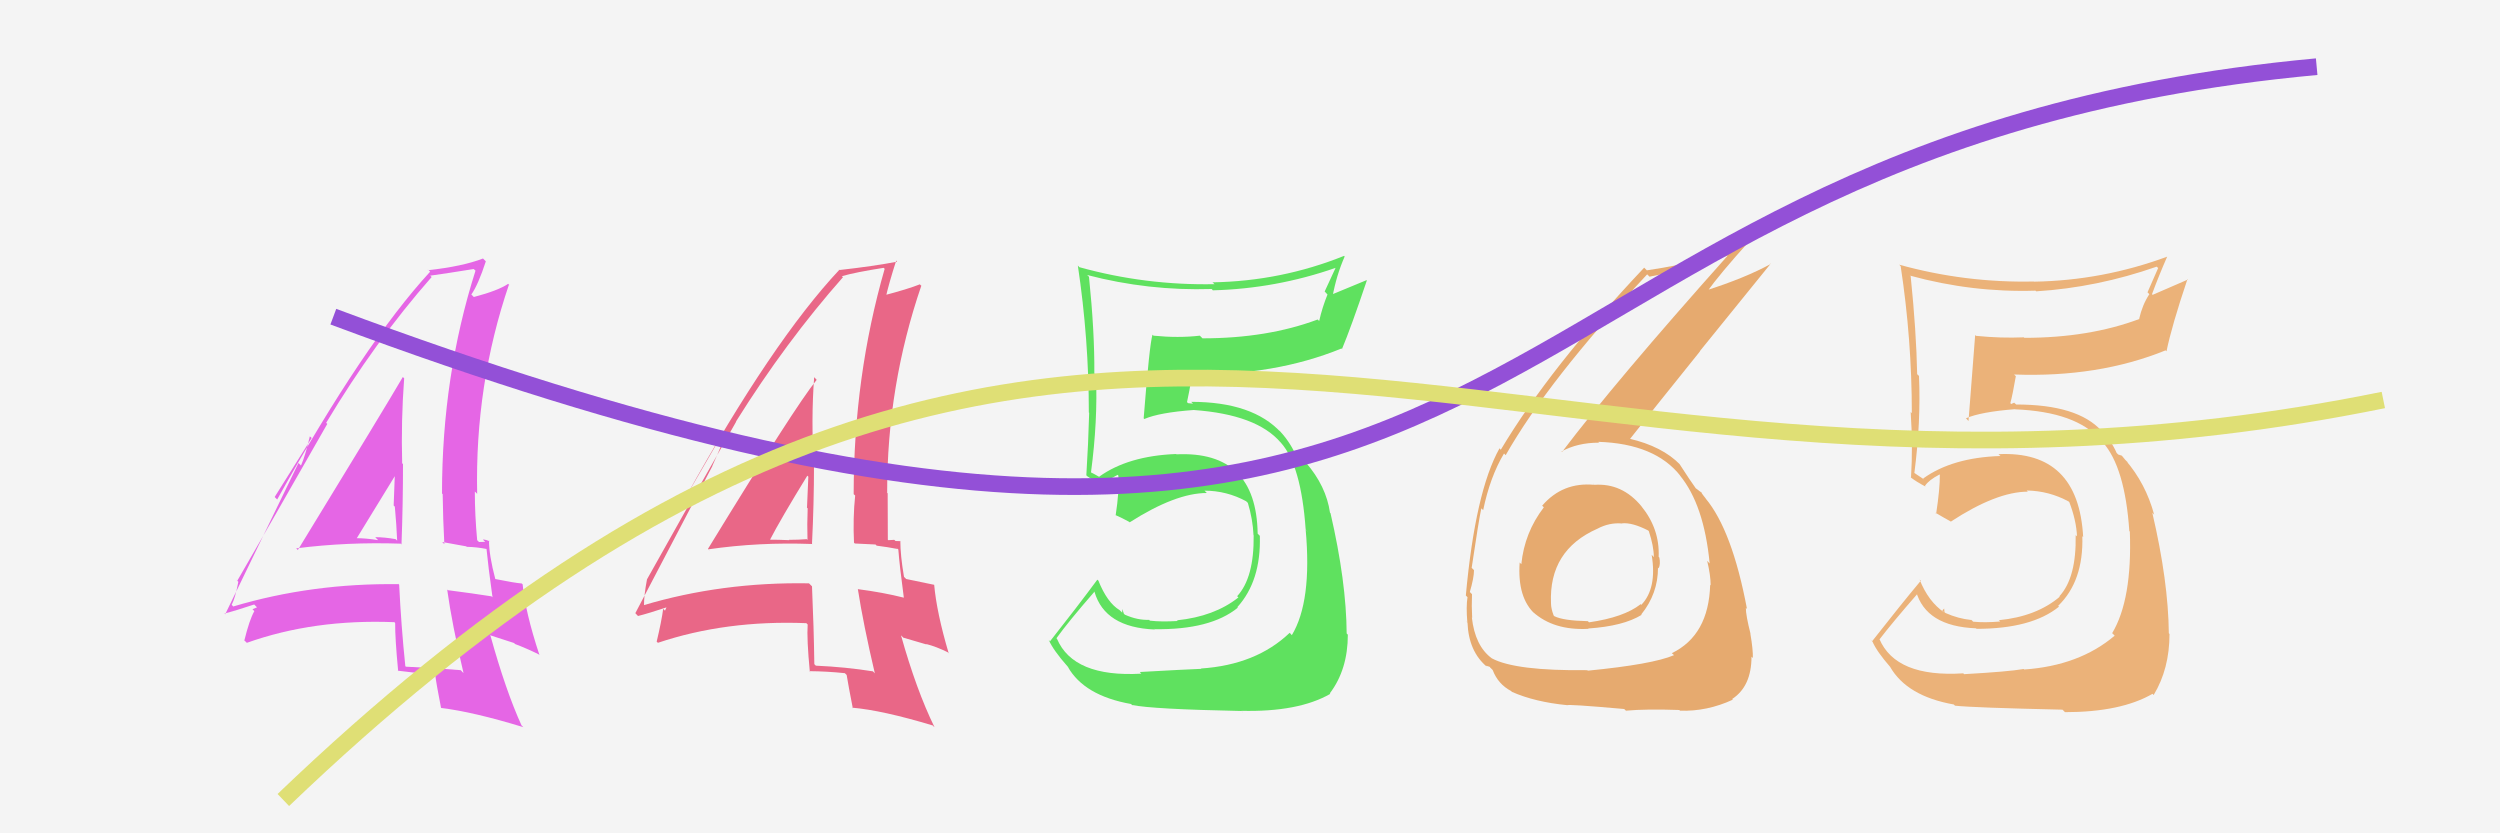 <svg xmlns="http://www.w3.org/2000/svg" width="150" height="50" viewBox="0,0,150,50"><rect width="100%" height="100%" fill="#f4f4f4"/><path fill="#5fe15f" d="M68.45 40.39L68.52 40.46L68.48 40.42Q64.41 40.65 63.42 38.33L63.39 38.30L63.39 38.29Q64.10 37.30 65.66 35.51L65.62 35.46L65.67 35.51Q66.29 37.65 69.29 37.77L69.22 37.69L69.28 37.75Q72.63 37.80 74.27 36.46L74.31 36.51L74.24 36.43Q75.67 34.85 75.59 32.15L75.63 32.19L75.46 32.02Q75.38 27.03 70.58 27.26L70.63 27.30L70.57 27.24Q67.70 27.35 65.95 28.60L65.97 28.62L65.63 28.43L65.47 28.35L65.46 28.34Q65.87 25.25 65.76 22.51L65.82 22.57L65.66 22.41Q65.68 19.92 65.34 16.61L65.34 16.61L65.23 16.50Q68.89 17.46 72.70 17.34L72.74 17.38L72.77 17.42Q76.56 17.32 80.14 16.07L80.14 16.06L79.48 17.49L79.65 17.67Q79.34 18.43 79.15 19.26L79.02 19.13L79.06 19.17Q76.04 20.30 72.15 20.30L72.11 20.26L71.99 20.14Q70.70 20.29 69.21 20.14L69.19 20.12L69.15 20.08Q68.97 20.65 68.62 25.10L68.65 25.13L68.66 25.14Q69.56 24.75 71.62 24.60L71.59 24.57L71.62 24.60Q75.39 24.87 76.83 26.54L76.80 26.50L76.86 26.57Q78.07 27.93 78.34 31.77L78.49 31.93L78.34 31.78Q78.73 36.09 77.51 38.11L77.44 38.03L77.38 37.97Q75.37 39.89 72.06 40.11L72.12 40.18L72.08 40.13Q71.05 40.17 68.39 40.32ZM74.59 42.75L74.57 42.74L74.48 42.65Q77.91 42.73 79.82 41.63L79.79 41.61L79.79 41.60Q80.87 40.17 80.87 38.08L80.81 38.02L80.80 38.01Q80.78 34.90 79.83 30.79L79.94 30.90L79.80 30.76Q79.57 29.16 78.35 27.75L78.25 27.65L78.25 27.69L78.13 27.49L77.76 27.28L77.72 27.24Q77.36 26.46 76.71 25.77L76.73 25.79L76.80 25.89L76.87 25.96Q75.17 24.11 71.47 24.11L71.58 24.22L71.29 24.19L71.22 24.13Q71.34 23.60 71.53 22.49L71.60 22.57L71.49 22.45Q76.46 22.55 80.49 20.91L80.59 21.00L80.52 20.94Q81.06 19.65 82.01 16.83L81.99 16.81L79.84 17.70L79.95 17.81Q80.18 16.53 80.68 15.39L80.64 15.35L80.65 15.35Q76.87 16.87 72.76 16.94L72.69 16.88L72.87 17.05Q68.72 17.13 64.76 16.03L64.73 16.00L64.67 15.93Q65.33 20.33 65.33 24.75L65.38 24.79L65.35 24.76Q65.30 26.61 65.18 28.52L65.30 28.63L65.25 28.58Q65.51 28.77 66.08 29.07L66.03 29.02L66.07 29.07Q66.41 28.83 67.06 28.49L67.18 28.61L67.10 28.53Q67.17 29.40 66.94 30.92L66.77 30.75L66.92 30.90Q67.33 31.08 67.75 31.31L67.58 31.15L67.78 31.34Q70.54 29.58 72.41 29.58L72.31 29.48L72.27 29.44Q73.60 29.44 74.78 30.08L74.80 30.11L74.87 30.17Q75.17 31.16 75.21 32.11L75.14 32.04L75.22 32.12Q75.25 34.67 74.23 35.77L74.36 35.91L74.30 35.85Q72.86 36.99 70.61 37.22L70.60 37.20L70.66 37.26Q69.68 37.32 69.00 37.24L69.00 37.25L68.95 37.19Q68.25 37.22 67.49 36.88L67.43 36.82L67.34 36.54L67.33 36.76L67.18 36.61Q66.43 36.16 65.90 34.83L66.02 34.95L65.84 34.78Q64.68 36.35 63.00 38.48L63.01 38.49L62.92 38.39Q63.20 39.02 64.04 39.97L64.15 40.09L64.07 40.01Q65.05 41.74 67.86 42.24L68.04 42.41L67.93 42.30Q69.12 42.55 74.49 42.66Z"/><path fill="#e96787" d="M42.54 32.99L42.60 33.06L42.50 32.96Q45.53 32.52 48.73 32.64L48.76 32.67L48.72 32.62Q48.84 30.23 48.84 27.84L48.67 27.67L48.83 27.83Q48.66 25.18 48.85 22.63L49.00 22.79L49.00 22.79Q47.69 24.41 42.48 32.93ZM52.31 40.21L52.40 40.31L52.37 40.28Q50.74 40.02 48.95 39.94L48.98 39.97L48.86 39.85Q48.83 37.65 48.72 35.18L48.56 35.02L48.54 35.00Q43.31 34.91 38.59 36.32L38.64 36.37L38.64 36.37Q38.63 35.75 38.82 34.76L38.85 34.79L38.82 34.76Q40.59 31.58 44.17 25.30L44.19 25.32L44.16 25.29Q47.15 20.51 50.58 16.63L50.50 16.56L50.51 16.57Q51.35 16.33 53.02 16.07L53.15 16.20L53.08 16.13Q51.22 22.60 51.22 29.65L51.22 29.65L51.31 29.73Q51.17 31.08 51.24 32.56L51.29 32.61L52.53 32.67L52.60 32.74Q53.25 32.82 53.86 32.94L53.71 32.78L53.90 32.97Q53.97 33.92 54.23 35.86L54.14 35.77L54.23 35.86Q52.96 35.54 51.48 35.35L51.43 35.30L51.47 35.34Q51.80 37.46 52.49 40.40ZM54.09 32.51L54.01 32.44L54.04 32.47Q53.92 32.46 53.73 32.46L53.66 32.39L53.29 32.41L53.27 32.38Q53.26 31.01 53.26 29.60L53.19 29.52L53.23 29.56Q53.22 23.16 55.28 17.14L55.31 17.18L55.19 17.06Q54.46 17.35 53.01 17.73L53.13 17.85L53.14 17.86Q53.32 17.05 53.77 15.64L53.73 15.59L53.83 15.70Q52.43 15.97 50.38 16.20L50.29 16.12L50.36 16.19Q46.36 20.45 41.15 29.81L41.15 29.82L43.26 26.18L43.43 26.35Q43.01 27.38 42.74 27.95L42.75 27.95L38.12 36.79L38.28 36.96Q38.92 36.80 40.06 36.42L40.02 36.37L39.90 36.64L39.79 36.53Q39.70 37.24 39.40 38.50L39.44 38.53L39.47 38.57Q43.55 37.20 48.38 37.39L48.29 37.30L48.46 37.47Q48.40 38.33 48.59 40.31L48.67 40.39L48.56 40.27Q49.63 40.28 50.69 40.39L50.70 40.40L50.80 40.50Q50.90 41.13 51.17 42.50L51.17 42.50L51.13 42.46Q52.96 42.62 55.97 43.53L56.02 43.59L56.07 43.63Q54.98 41.40 54.06 38.12L54.20 38.26L55.60 38.67L55.57 38.64Q56.19 38.80 56.87 39.14L57.03 39.31L56.92 39.19Q56.20 36.76 56.05 35.08L56.00 35.04L56.06 35.09Q55.52 34.97 54.37 34.74L54.30 34.67L54.24 34.61Q54.02 33.32 54.02 32.45ZM46.05 32.32L45.98 32.25L46.17 32.44Q46.87 31.09 48.44 28.54L48.42 28.52L48.50 28.60Q48.46 29.51 48.42 30.46L48.28 30.33L48.46 30.50Q48.42 31.45 48.45 32.40L48.41 32.35L48.40 32.35Q47.91 32.39 47.34 32.39L47.33 32.38L47.36 32.41Q46.72 32.38 46.11 32.38Z"/><path fill="#e566e5" d="M17.87 33.00L17.77 32.90L17.78 32.90Q20.85 32.51 24.05 32.62L24.15 32.73L24.09 32.66Q24.18 30.24 24.18 27.84L24.10 27.77L24.13 27.79Q24.06 25.25 24.25 22.70L24.36 22.81L24.17 22.62Q23.09 24.47 17.87 33.00ZM27.71 40.29L27.75 40.32L27.64 40.21Q26.13 40.08 24.34 40.00L24.35 40.00L24.32 39.97Q24.07 37.56 23.95 35.08L23.88 35.01L23.93 35.05Q18.71 34.98 13.99 36.39L13.96 36.35L13.90 36.29Q14.11 35.90 14.30 34.91L14.14 34.74L14.24 34.84Q16.06 31.71 19.64 25.43L19.62 25.42L19.57 25.37Q22.48 20.51 25.90 16.62L25.93 16.65L25.81 16.54Q26.76 16.41 28.43 16.14L28.42 16.14L28.53 16.24Q26.52 22.57 26.52 29.61L26.54 29.63L26.56 29.65Q26.58 31.16 26.66 32.65L26.53 32.52L27.97 32.78L28.01 32.81Q28.59 32.82 29.20 32.94L29.07 32.82L29.19 32.93Q29.28 33.89 29.55 35.84L29.45 35.75L29.49 35.78Q28.35 35.60 26.87 35.41L26.80 35.34L26.83 35.37Q27.12 37.45 27.81 40.38ZM29.42 32.51L29.41 32.50L29.40 32.49Q29.16 32.37 28.97 32.37L29.11 32.51L28.74 32.52L28.63 32.41Q28.49 30.90 28.49 29.49L28.62 29.62L28.63 29.63Q28.49 23.09 30.54 17.07L30.61 17.15L30.49 17.03Q29.88 17.44 28.43 17.82L28.31 17.70L28.28 17.67Q28.69 17.09 29.15 15.68L29.01 15.54L28.98 15.51Q27.77 15.98 25.71 16.21L25.64 16.13L25.81 16.30Q21.85 20.60 16.63 29.97L16.48 29.82L18.70 26.28L18.59 26.18Q18.32 27.35 18.06 27.93L17.91 27.78L13.51 36.86L13.47 36.81Q14.11 36.65 15.25 36.27L15.42 36.44L15.15 36.55L15.26 36.67Q14.97 37.17 14.66 38.43L14.73 38.49L14.81 38.57Q18.82 37.14 23.65 37.33L23.63 37.30L23.71 37.38Q23.70 38.29 23.89 40.27L23.98 40.36L23.86 40.24Q25.08 40.39 26.14 40.51L26.00 40.36L26.11 40.47Q26.19 41.09 26.46 42.46L26.38 42.38L26.48 42.48Q28.39 42.71 31.40 43.63L31.44 43.67L31.29 43.52Q30.34 41.43 29.43 38.15L29.39 38.11L30.84 38.58L30.90 38.64Q31.64 38.92 32.32 39.26L32.39 39.33L32.37 39.31Q31.52 36.74 31.36 35.07L31.41 35.12L31.31 35.01Q30.85 34.97 29.71 34.74L29.72 34.75L29.72 34.75Q29.34 33.31 29.34 32.44ZM21.38 32.32L21.44 32.38L21.39 32.32Q22.17 31.05 23.73 28.50L23.77 28.53L23.69 28.45Q23.66 29.38 23.62 30.33L23.76 30.47L23.69 30.40Q23.79 31.49 23.83 32.44L23.70 32.31L23.74 32.35Q23.08 32.23 22.51 32.23L22.68 32.40L22.69 32.41Q21.97 32.29 21.36 32.29Z"/><path fill="#e6aa6f" d="M95.59 29.03L95.59 29.02L95.66 29.09Q93.76 28.91 92.53 30.34L92.70 30.51L92.63 30.44Q91.47 31.95 91.28 33.85L91.16 33.73L91.18 33.75Q91.03 35.88 92.12 36.86L92.12 36.86L91.98 36.72Q93.22 37.84 95.31 37.73L95.17 37.59L95.29 37.71Q97.40 37.57 98.50 36.89L98.43 36.81L98.48 36.86Q99.48 35.62 99.48 34.06L99.63 34.20L99.52 34.10Q99.64 33.84 99.56 33.45L99.48 33.37L99.52 33.41Q99.59 31.73 98.48 30.37L98.45 30.34L98.49 30.38Q97.33 28.97 95.65 29.09ZM95.16 40.13L95.19 40.16L95.24 40.21Q90.92 40.26 89.51 39.50L89.41 39.41L89.51 39.50Q88.50 38.76 88.31 37.04L88.26 37.00L88.33 37.07Q88.29 36.38 88.32 35.65L88.23 35.56L88.19 35.52Q88.44 34.66 88.44 34.21L88.37 34.14L88.30 34.07Q88.73 31.18 88.88 30.50L89.05 30.67L88.99 30.61Q89.40 28.62 90.24 27.21L90.30 27.27L90.34 27.31Q92.89 22.82 98.83 16.46L98.96 16.59L98.97 16.60Q101.46 16.13 103.67 15.33L103.72 15.38L103.67 15.33Q96.92 22.89 93.72 27.12L93.64 27.04L93.69 27.09Q94.65 26.56 95.94 26.56L96.01 26.63L95.90 26.51Q99.31 26.62 100.83 28.56L100.78 28.51L100.78 28.51Q102.24 30.27 102.58 33.81L102.58 33.81L102.43 33.65Q102.64 34.52 102.64 35.13L102.66 35.14L102.61 35.09Q102.52 38.12 100.31 39.19L100.33 39.21L100.44 39.31Q99.16 39.86 95.27 40.24ZM97.63 42.71L97.55 42.63L97.56 42.64Q98.78 42.53 100.76 42.60L100.85 42.70L100.80 42.64Q102.41 42.70 103.97 41.98L104.05 42.05L103.93 41.94Q105.09 41.18 105.09 39.40L105.06 39.37L105.17 39.48Q105.19 39.00 105.02 38.01L104.98 37.98L105.03 38.02Q104.75 36.92 104.75 36.47L104.78 36.50L104.82 36.54Q103.93 31.81 102.33 29.90L102.35 29.92L102.36 29.93Q102.17 29.70 102.02 29.47L102.13 29.59L101.82 29.35L101.69 29.26L101.79 29.36Q101.40 28.82 100.79 27.87L100.76 27.84L100.81 27.88Q99.74 26.78 97.76 26.32L97.87 26.43L97.79 26.35Q99.03 24.77 102.00 21.08L101.99 21.07L106.25 15.81L106.26 15.83Q104.69 16.69 102.29 17.45L102.34 17.50L102.39 17.55Q103.18 16.44 104.97 14.46L105.06 14.55L105.01 14.50Q102.70 15.65 98.81 16.22L98.77 16.18L98.65 16.06Q93.01 22.03 90.05 26.98L90.10 27.04L89.97 26.90Q88.52 29.49 87.95 35.73L87.91 35.69L88.05 35.83Q87.96 36.39 88.04 37.34L87.93 37.24L88.05 37.36Q88.12 39.10 89.23 40.02L89.15 39.94L89.15 39.94Q89.44 40.01 89.40 40.04L89.40 40.04L89.56 40.20Q89.88 41.05 90.68 41.47L90.65 41.44L90.71 41.51Q92.09 42.12 94.03 42.31L94.05 42.33L94.04 42.32Q93.95 42.23 97.45 42.54ZM97.25 31.34L97.36 31.44L97.32 31.40Q97.94 31.34 98.89 31.83L98.90 31.84L98.93 31.87Q99.23 32.78 99.23 33.43L99.16 33.35L99.10 33.29Q99.43 35.30 98.48 36.29L98.48 36.29L98.44 36.25Q97.44 37.04 95.34 37.34L95.34 37.34L95.27 37.27Q93.79 37.24 93.26 36.97L93.21 36.92L93.22 36.93Q93.06 36.51 93.06 36.20L93.12 36.26L93.06 36.20Q92.92 33.01 95.85 31.72L95.87 31.74L95.85 31.72Q96.57 31.34 97.33 31.41Z"/><path d="M20 19 C95 47,85 9,139 4" stroke="#9350d7" fill="none"/><path fill="#ebb279" d="M117.83 40.43L117.79 40.40L117.80 40.40Q113.75 40.66 112.76 38.33L112.67 38.25L112.78 38.35Q113.52 37.38 115.08 35.59L115.06 35.57L114.96 35.47Q115.55 37.58 118.56 37.70L118.45 37.59L118.59 37.73Q121.90 37.73 123.54 36.40L123.63 36.49L123.49 36.35Q125.02 34.87 124.94 32.17L124.94 32.17L124.99 32.22Q124.71 27.02 119.91 27.25L119.95 27.29L120.03 27.36Q117.14 27.45 115.39 28.71L115.45 28.77L115.00 28.47L114.75 28.30L114.86 28.40Q115.26 25.30 115.14 22.56L115.11 22.53L115.03 22.45Q114.98 19.88 114.64 16.57L114.54 16.48L114.61 16.54Q118.33 17.56 122.13 17.44L121.98 17.29L122.17 17.48Q125.83 17.25 129.40 16.00L129.49 16.08L128.85 17.54L128.96 17.65Q128.54 18.29 128.35 19.13L128.36 19.13L128.36 19.14Q125.34 20.27 121.46 20.27L121.46 20.27L121.43 20.24Q120.04 20.30 118.56 20.15L118.50 20.09L118.51 20.10Q118.45 20.81 118.11 25.26L117.97 25.11L117.95 25.10Q118.85 24.71 120.91 24.55L120.94 24.58L120.91 24.56Q124.57 24.71 126.02 26.39L126.11 26.48L126.16 26.53Q127.50 28.02 127.76 31.87L127.77 31.87L127.79 31.89Q127.94 35.97 126.73 37.99L126.80 38.06L126.88 38.14Q124.76 39.94 121.45 40.17L121.55 40.27L121.42 40.14Q120.51 40.30 117.84 40.45ZM123.76 42.59L123.91 42.74L123.89 42.73Q127.25 42.73 129.15 41.63L129.15 41.63L129.22 41.70Q130.17 40.13 130.17 38.04L130.15 38.02L130.13 38.00Q130.10 34.88 129.14 30.77L129.21 30.84L129.25 30.88Q128.74 29.00 127.52 27.59L127.67 27.74L127.64 27.74L127.31 27.34L127.09 27.27L127.00 27.18Q126.69 26.46 126.05 25.77L126.06 25.78L126.02 25.79L126.09 25.85Q124.66 24.27 120.97 24.27L120.85 24.16L120.67 24.24L120.62 24.19Q120.76 23.68 120.95 22.57L120.84 22.47L120.84 22.47Q125.90 22.66 129.94 21.02L129.84 20.92L129.99 21.08Q130.30 19.56 131.25 16.74L131.28 16.77L129.16 17.69L129.12 17.65Q129.53 16.54 130.03 15.40L130.16 15.53L130.03 15.40Q126.16 16.83 122.05 16.90L122.15 17.00L122.04 16.89Q117.91 16.98 113.95 15.88L114.06 15.99L114.04 15.97Q114.71 20.37 114.71 24.79L114.76 24.84L114.64 24.72Q114.78 26.76 114.66 28.66L114.68 28.68L114.61 28.62Q114.97 28.90 115.54 29.20L115.52 29.18L115.50 29.15Q115.72 28.81 116.37 28.47L116.50 28.59L116.39 28.49Q116.40 29.29 116.17 30.82L116.13 30.78L116.12 30.76Q116.66 31.08 117.08 31.31L116.94 31.17L117.06 31.29Q119.80 29.50 121.67 29.50L121.70 29.53L121.60 29.43Q122.94 29.45 124.12 30.09L124.27 30.24L124.16 30.13Q124.58 31.23 124.62 32.18L124.50 32.07L124.54 32.11Q124.59 34.67 123.56 35.78L123.61 35.82L123.59 35.80Q122.19 36.99 119.94 37.21L119.89 37.16L120.01 37.29Q119.07 37.37 118.39 37.30L118.27 37.18L118.28 37.20Q117.49 37.12 116.73 36.78L116.67 36.73L116.65 36.51L116.54 36.63L116.66 36.75Q115.70 36.10 115.17 34.76L115.17 34.77L115.25 34.84Q114.00 36.34 112.33 38.47L112.17 38.31L112.35 38.50Q112.61 39.10 113.44 40.05L113.49 40.09L113.40 40.00Q114.41 41.77 117.23 42.27L117.31 42.35L117.29 42.34Q118.37 42.46 123.74 42.58Z"/><path d="M17 48 C65 2,89 35,143 24" stroke="#dfdf75" fill="none"/></svg>